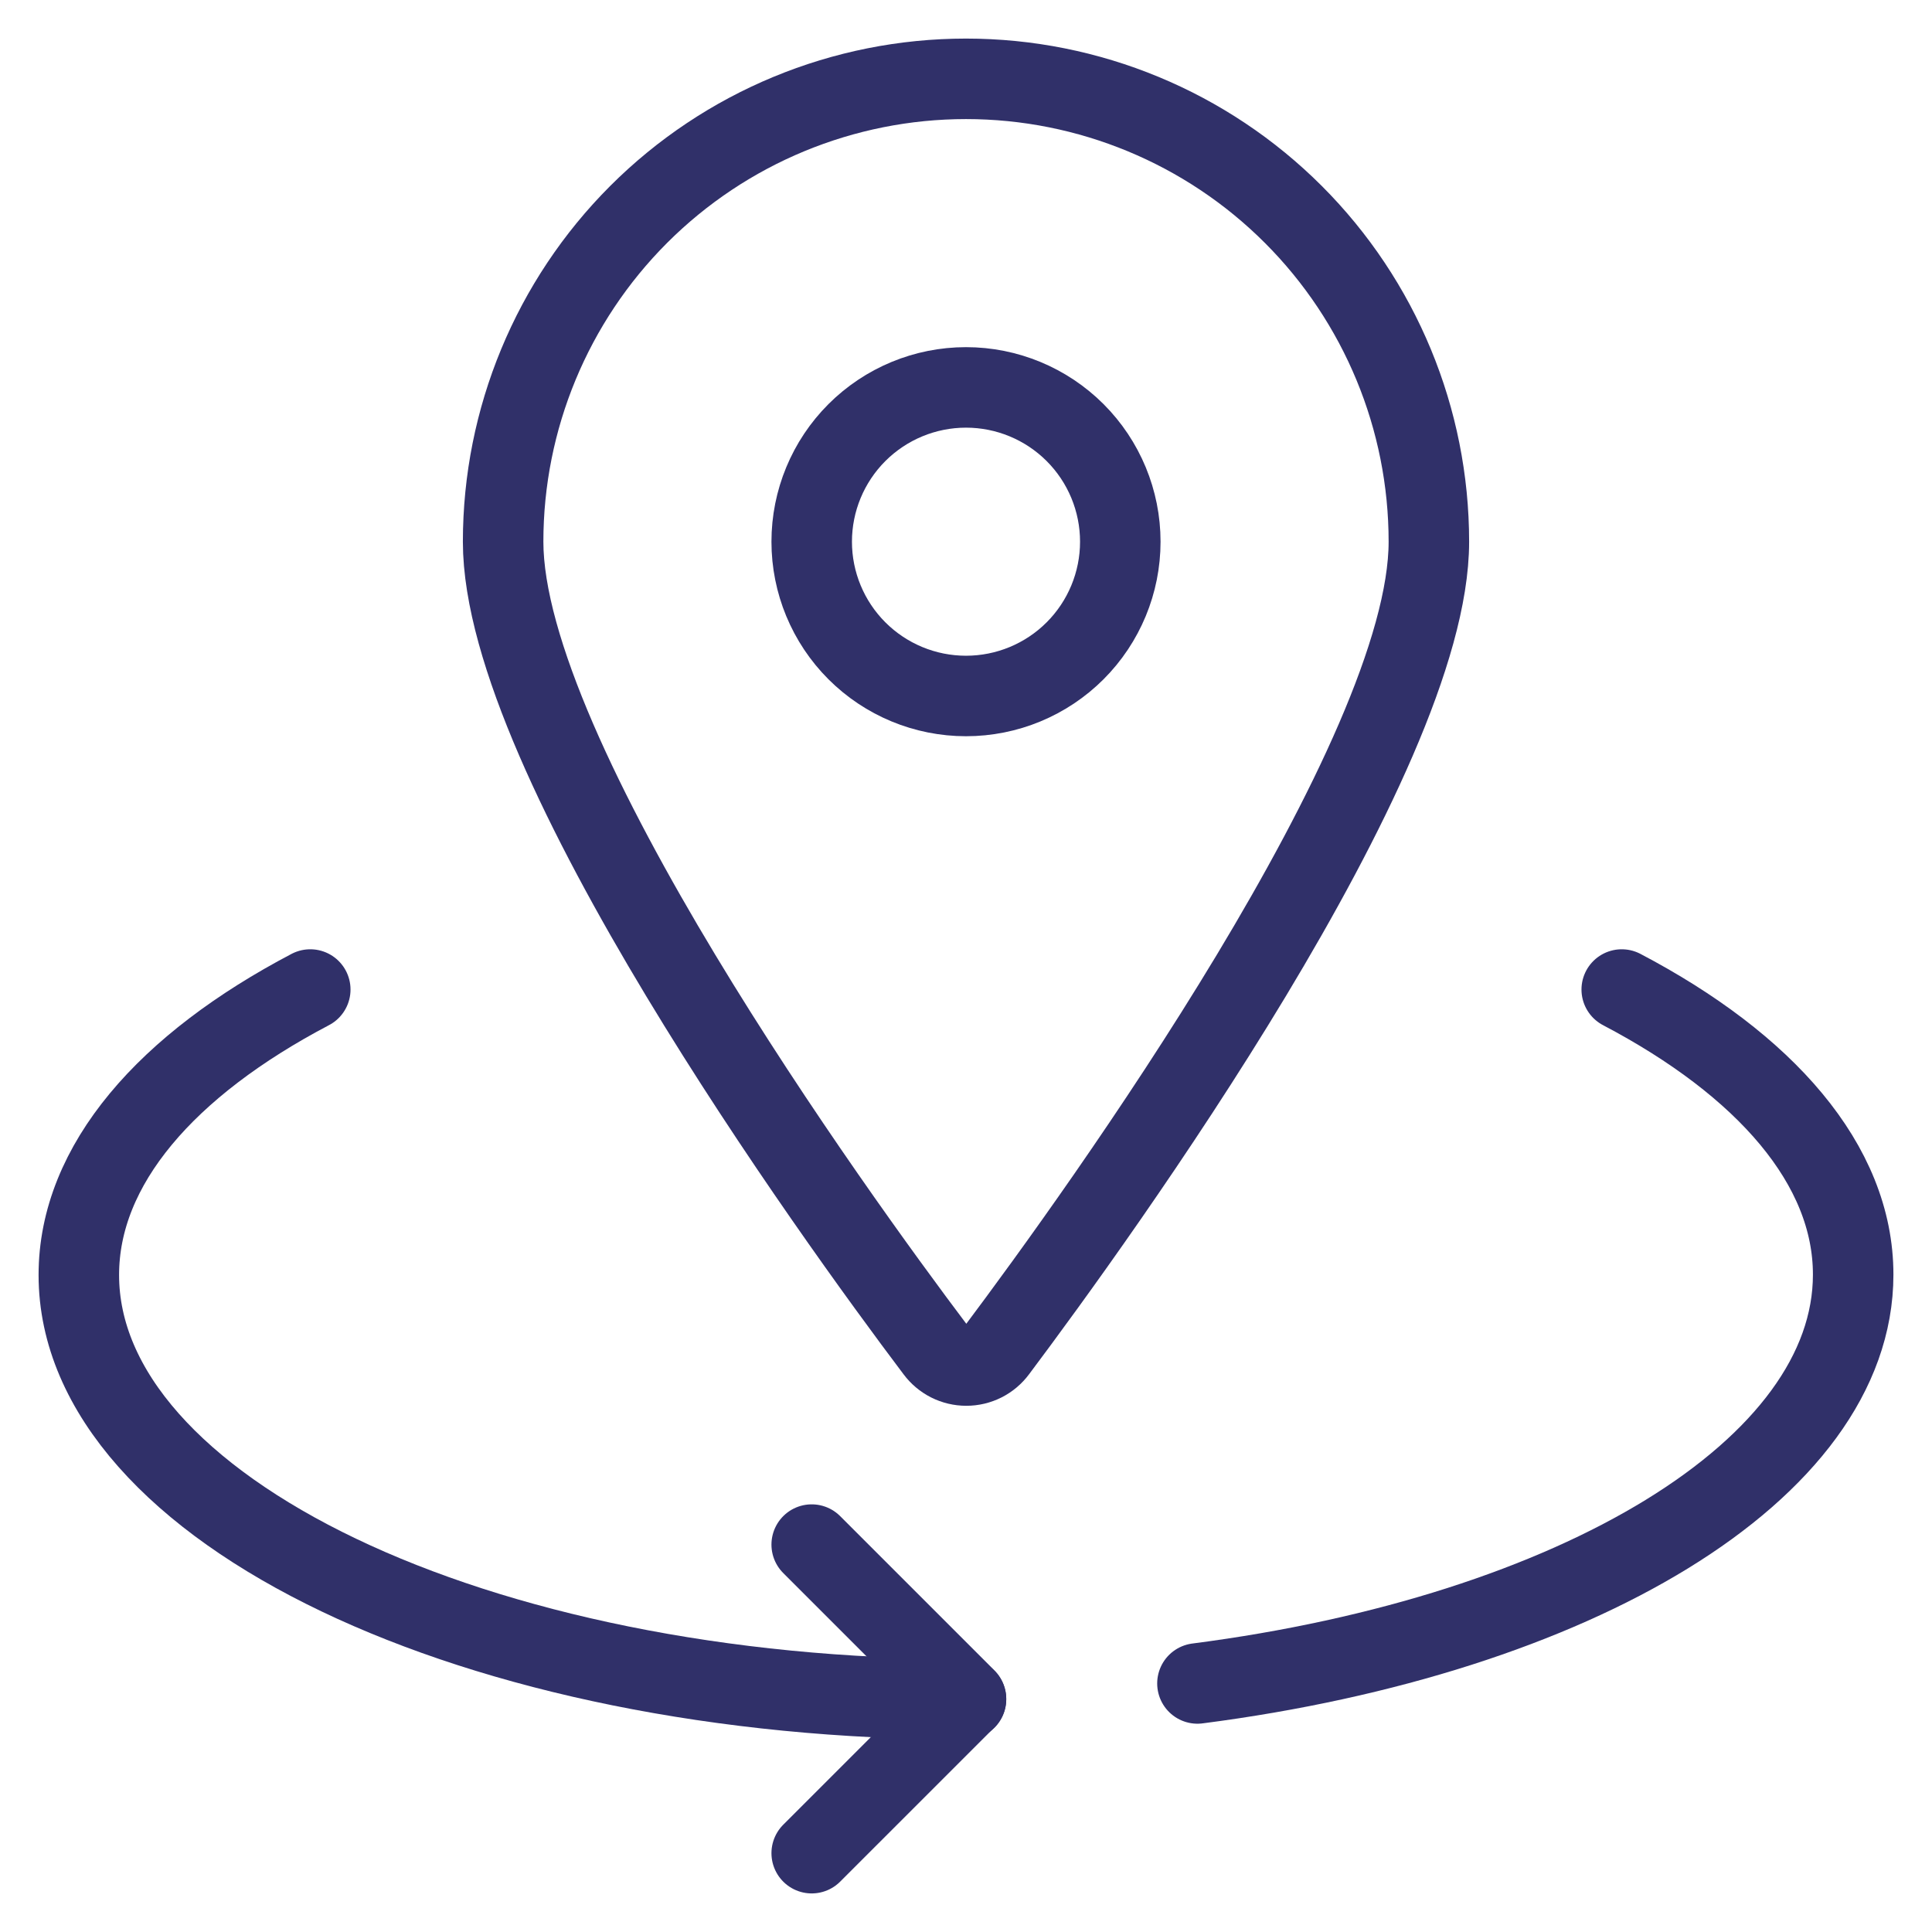 <svg width="96" height="96" viewBox="0 0 96 96" fill="none" xmlns="http://www.w3.org/2000/svg">
<path d="M59.5 83.65C78.26 81.227 92.083 73.054 92.083 63.333C92.083 57.871 87.706 52.91 80.583 49.169" stroke="#303069" stroke-width="4" stroke-linecap="round" stroke-linejoin="round"/>
<path d="M15.417 49.169C8.294 52.91 3.917 57.871 3.917 63.352C3.917 74.998 23.654 84.436 48 84.436" stroke="#303069" stroke-width="4" stroke-linecap="round" stroke-linejoin="round"/>
<path d="M40.333 92.083L48 84.417L40.333 76.75" stroke="#303069" stroke-width="4" stroke-linecap="round" stroke-linejoin="round"/>
<path d="M71 26.917C71 37.627 54.647 60.267 49.533 67.087C49.358 67.324 49.129 67.517 48.866 67.651C48.602 67.784 48.311 67.853 48.015 67.853C47.72 67.853 47.429 67.784 47.165 67.651C46.901 67.517 46.673 67.324 46.497 67.087C41.353 60.267 25 37.627 25 26.917C25 20.817 27.423 14.967 31.736 10.653C36.05 6.34 41.9 3.917 48 3.917C54.1 3.917 59.95 6.34 64.263 10.653C68.577 14.967 71 20.817 71 26.917Z" stroke="#303069" stroke-width="4" stroke-linecap="round" stroke-linejoin="round"/>
<path d="M40.333 26.917C40.333 28.95 41.141 30.9 42.579 32.338C44.017 33.776 45.967 34.583 48 34.583C50.033 34.583 51.983 33.776 53.421 32.338C54.859 30.9 55.667 28.95 55.667 26.917C55.667 24.883 54.859 22.933 53.421 21.495C51.983 20.058 50.033 19.25 48 19.25C45.967 19.25 44.017 20.058 42.579 21.495C41.141 22.933 40.333 24.883 40.333 26.917Z" stroke="#303069" stroke-width="4" stroke-linecap="round" stroke-linejoin="round"/>
</svg>
